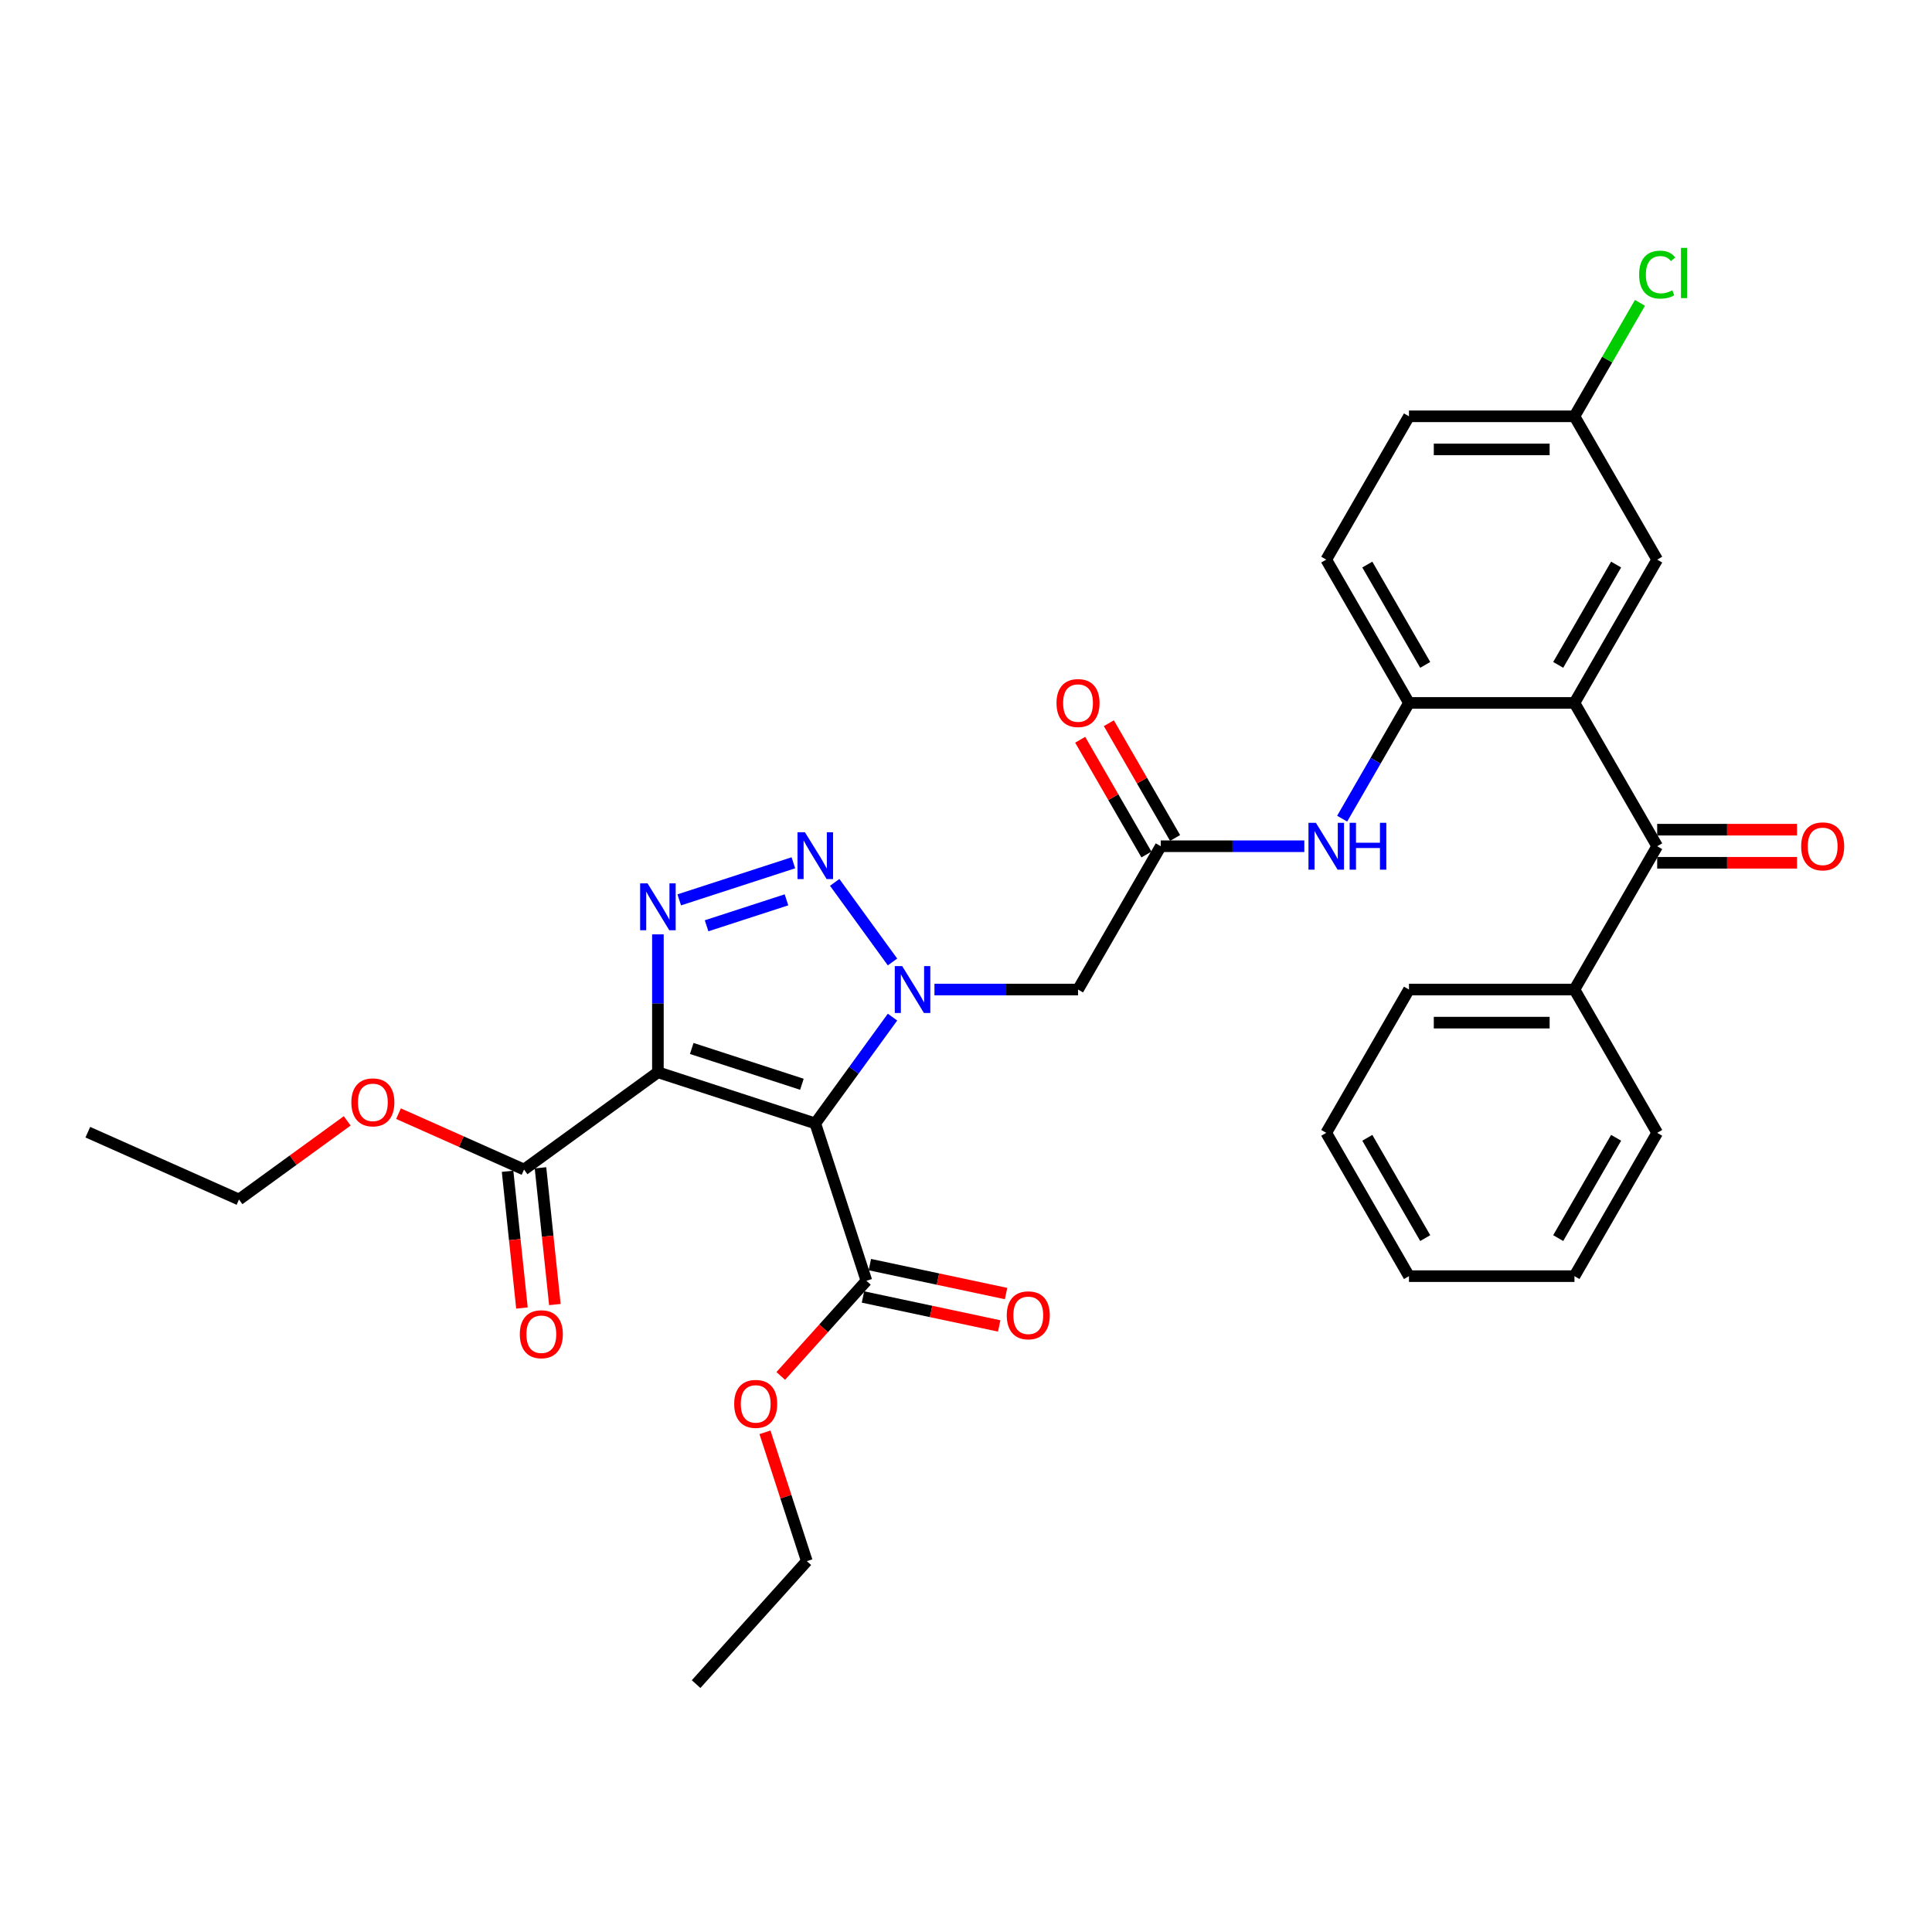 <?xml version='1.0' encoding='iso-8859-1'?>
<svg version='1.1' baseProfile='full'
              xmlns='http://www.w3.org/2000/svg'
                      xmlns:rdkit='http://www.rdkit.org/xml'
                      xmlns:xlink='http://www.w3.org/1999/xlink'
                  xml:space='preserve'
width='1000px' height='1000px' viewBox='0 0 1000 1000'>
<!-- END OF HEADER -->
<rect style='opacity:1.0;fill:#FFFFFF;stroke:none' width='1000' height='1000' x='0' y='0'> </rect>
<path class='bond-0' d='M 421.989,581.477 L 441.978,553.965' style='fill:none;fill-rule:evenodd;stroke:#000000;stroke-width:6px;stroke-linecap:butt;stroke-linejoin:miter;stroke-opacity:1' />
<path class='bond-0' d='M 441.978,553.965 L 461.966,526.453' style='fill:none;fill-rule:evenodd;stroke:#0000FF;stroke-width:6px;stroke-linecap:butt;stroke-linejoin:miter;stroke-opacity:1' />
<path class='bond-1' d='M 421.989,581.477 L 340.531,555.009' style='fill:none;fill-rule:evenodd;stroke:#000000;stroke-width:6px;stroke-linecap:butt;stroke-linejoin:miter;stroke-opacity:1' />
<path class='bond-1' d='M 415.064,561.215 L 358.043,542.688' style='fill:none;fill-rule:evenodd;stroke:#000000;stroke-width:6px;stroke-linecap:butt;stroke-linejoin:miter;stroke-opacity:1' />
<path class='bond-8' d='M 421.989,581.477 L 448.457,662.935' style='fill:none;fill-rule:evenodd;stroke:#000000;stroke-width:6px;stroke-linecap:butt;stroke-linejoin:miter;stroke-opacity:1' />
<path class='bond-2' d='M 461.966,497.915 L 432.036,456.72' style='fill:none;fill-rule:evenodd;stroke:#0000FF;stroke-width:6px;stroke-linecap:butt;stroke-linejoin:miter;stroke-opacity:1' />
<path class='bond-5' d='M 483.674,512.184 L 520.829,512.184' style='fill:none;fill-rule:evenodd;stroke:#0000FF;stroke-width:6px;stroke-linecap:butt;stroke-linejoin:miter;stroke-opacity:1' />
<path class='bond-5' d='M 520.829,512.184 L 557.984,512.184' style='fill:none;fill-rule:evenodd;stroke:#000000;stroke-width:6px;stroke-linecap:butt;stroke-linejoin:miter;stroke-opacity:1' />
<path class='bond-3' d='M 340.531,555.009 L 340.531,519.319' style='fill:none;fill-rule:evenodd;stroke:#000000;stroke-width:6px;stroke-linecap:butt;stroke-linejoin:miter;stroke-opacity:1' />
<path class='bond-3' d='M 340.531,519.319 L 340.531,483.628' style='fill:none;fill-rule:evenodd;stroke:#0000FF;stroke-width:6px;stroke-linecap:butt;stroke-linejoin:miter;stroke-opacity:1' />
<path class='bond-9' d='M 340.531,555.009 L 271.238,605.353' style='fill:none;fill-rule:evenodd;stroke:#000000;stroke-width:6px;stroke-linecap:butt;stroke-linejoin:miter;stroke-opacity:1' />
<path class='bond-33' d='M 410.649,446.576 L 351.573,465.771' style='fill:none;fill-rule:evenodd;stroke:#0000FF;stroke-width:6px;stroke-linecap:butt;stroke-linejoin:miter;stroke-opacity:1' />
<path class='bond-33' d='M 407.081,465.747 L 365.728,479.184' style='fill:none;fill-rule:evenodd;stroke:#0000FF;stroke-width:6px;stroke-linecap:butt;stroke-linejoin:miter;stroke-opacity:1' />
<path class='bond-4' d='M 814.935,363.833 L 729.285,363.833' style='fill:none;fill-rule:evenodd;stroke:#000000;stroke-width:6px;stroke-linecap:butt;stroke-linejoin:miter;stroke-opacity:1' />
<path class='bond-6' d='M 814.935,363.833 L 857.76,438.009' style='fill:none;fill-rule:evenodd;stroke:#000000;stroke-width:6px;stroke-linecap:butt;stroke-linejoin:miter;stroke-opacity:1' />
<path class='bond-12' d='M 814.935,363.833 L 857.76,289.658' style='fill:none;fill-rule:evenodd;stroke:#000000;stroke-width:6px;stroke-linecap:butt;stroke-linejoin:miter;stroke-opacity:1' />
<path class='bond-12' d='M 806.524,344.142 L 836.502,292.219' style='fill:none;fill-rule:evenodd;stroke:#000000;stroke-width:6px;stroke-linecap:butt;stroke-linejoin:miter;stroke-opacity:1' />
<path class='bond-10' d='M 557.984,512.184 L 600.809,438.009' style='fill:none;fill-rule:evenodd;stroke:#000000;stroke-width:6px;stroke-linecap:butt;stroke-linejoin:miter;stroke-opacity:1' />
<path class='bond-13' d='M 857.76,446.574 L 893.948,446.574' style='fill:none;fill-rule:evenodd;stroke:#000000;stroke-width:6px;stroke-linecap:butt;stroke-linejoin:miter;stroke-opacity:1' />
<path class='bond-13' d='M 893.948,446.574 L 930.135,446.574' style='fill:none;fill-rule:evenodd;stroke:#FF0000;stroke-width:6px;stroke-linecap:butt;stroke-linejoin:miter;stroke-opacity:1' />
<path class='bond-13' d='M 857.76,429.444 L 893.948,429.444' style='fill:none;fill-rule:evenodd;stroke:#000000;stroke-width:6px;stroke-linecap:butt;stroke-linejoin:miter;stroke-opacity:1' />
<path class='bond-13' d='M 893.948,429.444 L 930.135,429.444' style='fill:none;fill-rule:evenodd;stroke:#FF0000;stroke-width:6px;stroke-linecap:butt;stroke-linejoin:miter;stroke-opacity:1' />
<path class='bond-14' d='M 857.76,438.009 L 814.935,512.184' style='fill:none;fill-rule:evenodd;stroke:#000000;stroke-width:6px;stroke-linecap:butt;stroke-linejoin:miter;stroke-opacity:1' />
<path class='bond-7' d='M 729.285,363.833 L 711.991,393.786' style='fill:none;fill-rule:evenodd;stroke:#000000;stroke-width:6px;stroke-linecap:butt;stroke-linejoin:miter;stroke-opacity:1' />
<path class='bond-7' d='M 711.991,393.786 L 694.698,423.739' style='fill:none;fill-rule:evenodd;stroke:#0000FF;stroke-width:6px;stroke-linecap:butt;stroke-linejoin:miter;stroke-opacity:1' />
<path class='bond-18' d='M 729.285,363.833 L 686.46,289.658' style='fill:none;fill-rule:evenodd;stroke:#000000;stroke-width:6px;stroke-linecap:butt;stroke-linejoin:miter;stroke-opacity:1' />
<path class='bond-18' d='M 737.696,344.142 L 707.718,292.219' style='fill:none;fill-rule:evenodd;stroke:#000000;stroke-width:6px;stroke-linecap:butt;stroke-linejoin:miter;stroke-opacity:1' />
<path class='bond-15' d='M 446.676,671.313 L 481.928,678.806' style='fill:none;fill-rule:evenodd;stroke:#000000;stroke-width:6px;stroke-linecap:butt;stroke-linejoin:miter;stroke-opacity:1' />
<path class='bond-15' d='M 481.928,678.806 L 517.179,686.299' style='fill:none;fill-rule:evenodd;stroke:#FF0000;stroke-width:6px;stroke-linecap:butt;stroke-linejoin:miter;stroke-opacity:1' />
<path class='bond-15' d='M 450.238,654.557 L 485.489,662.05' style='fill:none;fill-rule:evenodd;stroke:#000000;stroke-width:6px;stroke-linecap:butt;stroke-linejoin:miter;stroke-opacity:1' />
<path class='bond-15' d='M 485.489,662.05 L 520.741,669.543' style='fill:none;fill-rule:evenodd;stroke:#FF0000;stroke-width:6px;stroke-linecap:butt;stroke-linejoin:miter;stroke-opacity:1' />
<path class='bond-20' d='M 448.457,662.935 L 426.287,687.557' style='fill:none;fill-rule:evenodd;stroke:#000000;stroke-width:6px;stroke-linecap:butt;stroke-linejoin:miter;stroke-opacity:1' />
<path class='bond-20' d='M 426.287,687.557 L 404.117,712.179' style='fill:none;fill-rule:evenodd;stroke:#FF0000;stroke-width:6px;stroke-linecap:butt;stroke-linejoin:miter;stroke-opacity:1' />
<path class='bond-16' d='M 262.72,606.249 L 266.44,641.636' style='fill:none;fill-rule:evenodd;stroke:#000000;stroke-width:6px;stroke-linecap:butt;stroke-linejoin:miter;stroke-opacity:1' />
<path class='bond-16' d='M 266.44,641.636 L 270.159,677.023' style='fill:none;fill-rule:evenodd;stroke:#FF0000;stroke-width:6px;stroke-linecap:butt;stroke-linejoin:miter;stroke-opacity:1' />
<path class='bond-16' d='M 279.756,604.458 L 283.476,639.846' style='fill:none;fill-rule:evenodd;stroke:#000000;stroke-width:6px;stroke-linecap:butt;stroke-linejoin:miter;stroke-opacity:1' />
<path class='bond-16' d='M 283.476,639.846 L 287.195,675.233' style='fill:none;fill-rule:evenodd;stroke:#FF0000;stroke-width:6px;stroke-linecap:butt;stroke-linejoin:miter;stroke-opacity:1' />
<path class='bond-21' d='M 271.238,605.353 L 238.753,590.89' style='fill:none;fill-rule:evenodd;stroke:#000000;stroke-width:6px;stroke-linecap:butt;stroke-linejoin:miter;stroke-opacity:1' />
<path class='bond-21' d='M 238.753,590.89 L 206.269,576.427' style='fill:none;fill-rule:evenodd;stroke:#FF0000;stroke-width:6px;stroke-linecap:butt;stroke-linejoin:miter;stroke-opacity:1' />
<path class='bond-11' d='M 600.809,438.009 L 637.964,438.009' style='fill:none;fill-rule:evenodd;stroke:#000000;stroke-width:6px;stroke-linecap:butt;stroke-linejoin:miter;stroke-opacity:1' />
<path class='bond-11' d='M 637.964,438.009 L 675.119,438.009' style='fill:none;fill-rule:evenodd;stroke:#0000FF;stroke-width:6px;stroke-linecap:butt;stroke-linejoin:miter;stroke-opacity:1' />
<path class='bond-17' d='M 608.227,433.726 L 591.082,404.03' style='fill:none;fill-rule:evenodd;stroke:#000000;stroke-width:6px;stroke-linecap:butt;stroke-linejoin:miter;stroke-opacity:1' />
<path class='bond-17' d='M 591.082,404.03 L 573.937,374.334' style='fill:none;fill-rule:evenodd;stroke:#FF0000;stroke-width:6px;stroke-linecap:butt;stroke-linejoin:miter;stroke-opacity:1' />
<path class='bond-17' d='M 593.392,442.291 L 576.247,412.595' style='fill:none;fill-rule:evenodd;stroke:#000000;stroke-width:6px;stroke-linecap:butt;stroke-linejoin:miter;stroke-opacity:1' />
<path class='bond-17' d='M 576.247,412.595 L 559.101,382.899' style='fill:none;fill-rule:evenodd;stroke:#FF0000;stroke-width:6px;stroke-linecap:butt;stroke-linejoin:miter;stroke-opacity:1' />
<path class='bond-34' d='M 857.76,289.658 L 814.935,215.482' style='fill:none;fill-rule:evenodd;stroke:#000000;stroke-width:6px;stroke-linecap:butt;stroke-linejoin:miter;stroke-opacity:1' />
<path class='bond-24' d='M 814.935,512.184 L 729.285,512.184' style='fill:none;fill-rule:evenodd;stroke:#000000;stroke-width:6px;stroke-linecap:butt;stroke-linejoin:miter;stroke-opacity:1' />
<path class='bond-24' d='M 802.088,529.314 L 742.132,529.314' style='fill:none;fill-rule:evenodd;stroke:#000000;stroke-width:6px;stroke-linecap:butt;stroke-linejoin:miter;stroke-opacity:1' />
<path class='bond-25' d='M 814.935,512.184 L 857.76,586.36' style='fill:none;fill-rule:evenodd;stroke:#000000;stroke-width:6px;stroke-linecap:butt;stroke-linejoin:miter;stroke-opacity:1' />
<path class='bond-22' d='M 686.46,289.658 L 729.285,215.482' style='fill:none;fill-rule:evenodd;stroke:#000000;stroke-width:6px;stroke-linecap:butt;stroke-linejoin:miter;stroke-opacity:1' />
<path class='bond-19' d='M 814.935,215.482 L 729.285,215.482' style='fill:none;fill-rule:evenodd;stroke:#000000;stroke-width:6px;stroke-linecap:butt;stroke-linejoin:miter;stroke-opacity:1' />
<path class='bond-19' d='M 802.088,232.612 L 742.132,232.612' style='fill:none;fill-rule:evenodd;stroke:#000000;stroke-width:6px;stroke-linecap:butt;stroke-linejoin:miter;stroke-opacity:1' />
<path class='bond-23' d='M 814.935,215.482 L 831.887,186.12' style='fill:none;fill-rule:evenodd;stroke:#000000;stroke-width:6px;stroke-linecap:butt;stroke-linejoin:miter;stroke-opacity:1' />
<path class='bond-23' d='M 831.887,186.12 L 848.84,156.758' style='fill:none;fill-rule:evenodd;stroke:#00CC00;stroke-width:6px;stroke-linecap:butt;stroke-linejoin:miter;stroke-opacity:1' />
<path class='bond-27' d='M 395.949,741.369 L 406.781,774.707' style='fill:none;fill-rule:evenodd;stroke:#FF0000;stroke-width:6px;stroke-linecap:butt;stroke-linejoin:miter;stroke-opacity:1' />
<path class='bond-27' d='M 406.781,774.707 L 417.613,808.044' style='fill:none;fill-rule:evenodd;stroke:#000000;stroke-width:6px;stroke-linecap:butt;stroke-linejoin:miter;stroke-opacity:1' />
<path class='bond-26' d='M 179.717,580.162 L 151.709,600.511' style='fill:none;fill-rule:evenodd;stroke:#FF0000;stroke-width:6px;stroke-linecap:butt;stroke-linejoin:miter;stroke-opacity:1' />
<path class='bond-26' d='M 151.709,600.511 L 123.7,620.86' style='fill:none;fill-rule:evenodd;stroke:#000000;stroke-width:6px;stroke-linecap:butt;stroke-linejoin:miter;stroke-opacity:1' />
<path class='bond-31' d='M 729.285,512.184 L 686.46,586.36' style='fill:none;fill-rule:evenodd;stroke:#000000;stroke-width:6px;stroke-linecap:butt;stroke-linejoin:miter;stroke-opacity:1' />
<path class='bond-30' d='M 857.76,586.36 L 814.935,660.535' style='fill:none;fill-rule:evenodd;stroke:#000000;stroke-width:6px;stroke-linecap:butt;stroke-linejoin:miter;stroke-opacity:1' />
<path class='bond-30' d='M 836.502,588.921 L 806.524,640.844' style='fill:none;fill-rule:evenodd;stroke:#000000;stroke-width:6px;stroke-linecap:butt;stroke-linejoin:miter;stroke-opacity:1' />
<path class='bond-29' d='M 123.7,620.86 L 45.455,586.023' style='fill:none;fill-rule:evenodd;stroke:#000000;stroke-width:6px;stroke-linecap:butt;stroke-linejoin:miter;stroke-opacity:1' />
<path class='bond-28' d='M 417.613,808.044 L 360.302,871.695' style='fill:none;fill-rule:evenodd;stroke:#000000;stroke-width:6px;stroke-linecap:butt;stroke-linejoin:miter;stroke-opacity:1' />
<path class='bond-32' d='M 814.935,660.535 L 729.285,660.535' style='fill:none;fill-rule:evenodd;stroke:#000000;stroke-width:6px;stroke-linecap:butt;stroke-linejoin:miter;stroke-opacity:1' />
<path class='bond-35' d='M 686.46,586.36 L 729.285,660.535' style='fill:none;fill-rule:evenodd;stroke:#000000;stroke-width:6px;stroke-linecap:butt;stroke-linejoin:miter;stroke-opacity:1' />
<path class='bond-35' d='M 707.718,588.921 L 737.696,640.844' style='fill:none;fill-rule:evenodd;stroke:#000000;stroke-width:6px;stroke-linecap:butt;stroke-linejoin:miter;stroke-opacity:1' />
<path  class='atom-1' d='M 466.972 500.056
L 474.92 512.904
Q 475.708 514.171, 476.976 516.467
Q 478.243 518.762, 478.312 518.899
L 478.312 500.056
L 481.532 500.056
L 481.532 524.312
L 478.209 524.312
L 469.678 510.266
Q 468.685 508.621, 467.623 506.737
Q 466.595 504.852, 466.287 504.27
L 466.287 524.312
L 463.135 524.312
L 463.135 500.056
L 466.972 500.056
' fill='#0000FF'/>
<path  class='atom-3' d='M 416.628 430.763
L 424.576 443.611
Q 425.364 444.879, 426.632 447.174
Q 427.899 449.469, 427.968 449.606
L 427.968 430.763
L 431.188 430.763
L 431.188 455.02
L 427.865 455.02
L 419.334 440.973
Q 418.341 439.328, 417.279 437.444
Q 416.251 435.56, 415.942 434.977
L 415.942 455.02
L 412.791 455.02
L 412.791 430.763
L 416.628 430.763
' fill='#0000FF'/>
<path  class='atom-4' d='M 335.169 457.231
L 343.118 470.078
Q 343.906 471.346, 345.173 473.641
Q 346.441 475.937, 346.509 476.074
L 346.509 457.231
L 349.73 457.231
L 349.73 481.487
L 346.407 481.487
L 337.876 467.44
Q 336.882 465.796, 335.82 463.912
Q 334.792 462.027, 334.484 461.445
L 334.484 481.487
L 331.332 481.487
L 331.332 457.231
L 335.169 457.231
' fill='#0000FF'/>
<path  class='atom-12' d='M 681.098 425.881
L 689.046 438.728
Q 689.834 439.996, 691.102 442.291
Q 692.369 444.587, 692.438 444.724
L 692.438 425.881
L 695.658 425.881
L 695.658 450.137
L 692.335 450.137
L 683.804 436.09
Q 682.811 434.446, 681.749 432.561
Q 680.721 430.677, 680.413 430.095
L 680.413 450.137
L 677.261 450.137
L 677.261 425.881
L 681.098 425.881
' fill='#0000FF'/>
<path  class='atom-12' d='M 698.571 425.881
L 701.86 425.881
L 701.86 436.193
L 714.262 436.193
L 714.262 425.881
L 717.551 425.881
L 717.551 450.137
L 714.262 450.137
L 714.262 438.934
L 701.86 438.934
L 701.86 450.137
L 698.571 450.137
L 698.571 425.881
' fill='#0000FF'/>
<path  class='atom-14' d='M 932.276 438.077
Q 932.276 432.253, 935.154 428.998
Q 938.032 425.743, 943.411 425.743
Q 948.79 425.743, 951.668 428.998
Q 954.545 432.253, 954.545 438.077
Q 954.545 443.97, 951.633 447.327
Q 948.721 450.651, 943.411 450.651
Q 938.066 450.651, 935.154 447.327
Q 932.276 444.004, 932.276 438.077
M 943.411 447.91
Q 947.111 447.91, 949.098 445.443
Q 951.119 442.942, 951.119 438.077
Q 951.119 433.315, 949.098 430.917
Q 947.111 428.484, 943.411 428.484
Q 939.711 428.484, 937.689 430.883
Q 935.702 433.281, 935.702 438.077
Q 935.702 442.976, 937.689 445.443
Q 939.711 447.91, 943.411 447.91
' fill='#FF0000'/>
<path  class='atom-16' d='M 521.101 680.811
Q 521.101 674.987, 523.979 671.732
Q 526.857 668.478, 532.236 668.478
Q 537.614 668.478, 540.492 671.732
Q 543.37 674.987, 543.37 680.811
Q 543.37 686.704, 540.458 690.062
Q 537.546 693.385, 532.236 693.385
Q 526.891 693.385, 523.979 690.062
Q 521.101 686.738, 521.101 680.811
M 532.236 690.644
Q 535.936 690.644, 537.923 688.177
Q 539.944 685.676, 539.944 680.811
Q 539.944 676.049, 537.923 673.651
Q 535.936 671.219, 532.236 671.219
Q 528.536 671.219, 526.514 673.617
Q 524.527 676.015, 524.527 680.811
Q 524.527 685.711, 526.514 688.177
Q 528.536 690.644, 532.236 690.644
' fill='#FF0000'/>
<path  class='atom-17' d='M 269.057 690.603
Q 269.057 684.779, 271.935 681.524
Q 274.812 678.269, 280.191 678.269
Q 285.57 678.269, 288.448 681.524
Q 291.326 684.779, 291.326 690.603
Q 291.326 696.496, 288.414 699.853
Q 285.502 703.177, 280.191 703.177
Q 274.847 703.177, 271.935 699.853
Q 269.057 696.53, 269.057 690.603
M 280.191 700.436
Q 283.891 700.436, 285.878 697.969
Q 287.9 695.468, 287.9 690.603
Q 287.9 685.841, 285.878 683.443
Q 283.891 681.01, 280.191 681.01
Q 276.491 681.01, 274.47 683.408
Q 272.483 685.807, 272.483 690.603
Q 272.483 695.502, 274.47 697.969
Q 276.491 700.436, 280.191 700.436
' fill='#FF0000'/>
<path  class='atom-18' d='M 546.849 363.902
Q 546.849 358.077, 549.727 354.823
Q 552.605 351.568, 557.984 351.568
Q 563.363 351.568, 566.241 354.823
Q 569.118 358.077, 569.118 363.902
Q 569.118 369.794, 566.206 373.152
Q 563.294 376.475, 557.984 376.475
Q 552.639 376.475, 549.727 373.152
Q 546.849 369.829, 546.849 363.902
M 557.984 373.734
Q 561.684 373.734, 563.671 371.268
Q 565.692 368.767, 565.692 363.902
Q 565.692 359.14, 563.671 356.741
Q 561.684 354.309, 557.984 354.309
Q 554.284 354.309, 552.262 356.707
Q 550.275 359.105, 550.275 363.902
Q 550.275 368.801, 552.262 371.268
Q 554.284 373.734, 557.984 373.734
' fill='#FF0000'/>
<path  class='atom-21' d='M 380.011 726.654
Q 380.011 720.83, 382.889 717.575
Q 385.767 714.321, 391.146 714.321
Q 396.524 714.321, 399.402 717.575
Q 402.28 720.83, 402.28 726.654
Q 402.28 732.547, 399.368 735.905
Q 396.456 739.228, 391.146 739.228
Q 385.801 739.228, 382.889 735.905
Q 380.011 732.581, 380.011 726.654
M 391.146 736.487
Q 394.846 736.487, 396.833 734.02
Q 398.854 731.519, 398.854 726.654
Q 398.854 721.892, 396.833 719.494
Q 394.846 717.062, 391.146 717.062
Q 387.445 717.062, 385.424 719.46
Q 383.437 721.858, 383.437 726.654
Q 383.437 731.554, 385.424 734.02
Q 387.445 736.487, 391.146 736.487
' fill='#FF0000'/>
<path  class='atom-22' d='M 181.858 570.585
Q 181.858 564.76, 184.736 561.506
Q 187.614 558.251, 192.993 558.251
Q 198.372 558.251, 201.249 561.506
Q 204.127 564.76, 204.127 570.585
Q 204.127 576.477, 201.215 579.835
Q 198.303 583.158, 192.993 583.158
Q 187.648 583.158, 184.736 579.835
Q 181.858 576.512, 181.858 570.585
M 192.993 580.417
Q 196.693 580.417, 198.68 577.951
Q 200.701 575.45, 200.701 570.585
Q 200.701 565.823, 198.68 563.424
Q 196.693 560.992, 192.993 560.992
Q 189.293 560.992, 187.271 563.39
Q 185.284 565.788, 185.284 570.585
Q 185.284 575.484, 187.271 577.951
Q 189.293 580.417, 192.993 580.417
' fill='#FF0000'/>
<path  class='atom-24' d='M 848.407 142.146
Q 848.407 136.116, 851.217 132.964
Q 854.06 129.778, 859.439 129.778
Q 864.441 129.778, 867.113 133.307
L 864.852 135.157
Q 862.899 132.588, 859.439 132.588
Q 855.773 132.588, 853.821 135.054
Q 851.902 137.487, 851.902 142.146
Q 851.902 146.943, 853.889 149.409
Q 855.91 151.876, 859.816 151.876
Q 862.488 151.876, 865.606 150.266
L 866.565 152.835
Q 865.298 153.658, 863.379 154.137
Q 861.461 154.617, 859.336 154.617
Q 854.06 154.617, 851.217 151.396
Q 848.407 148.176, 848.407 142.146
' fill='#00CC00'/>
<path  class='atom-24' d='M 870.06 128.305
L 873.212 128.305
L 873.212 154.309
L 870.06 154.309
L 870.06 128.305
' fill='#00CC00'/>
</svg>
